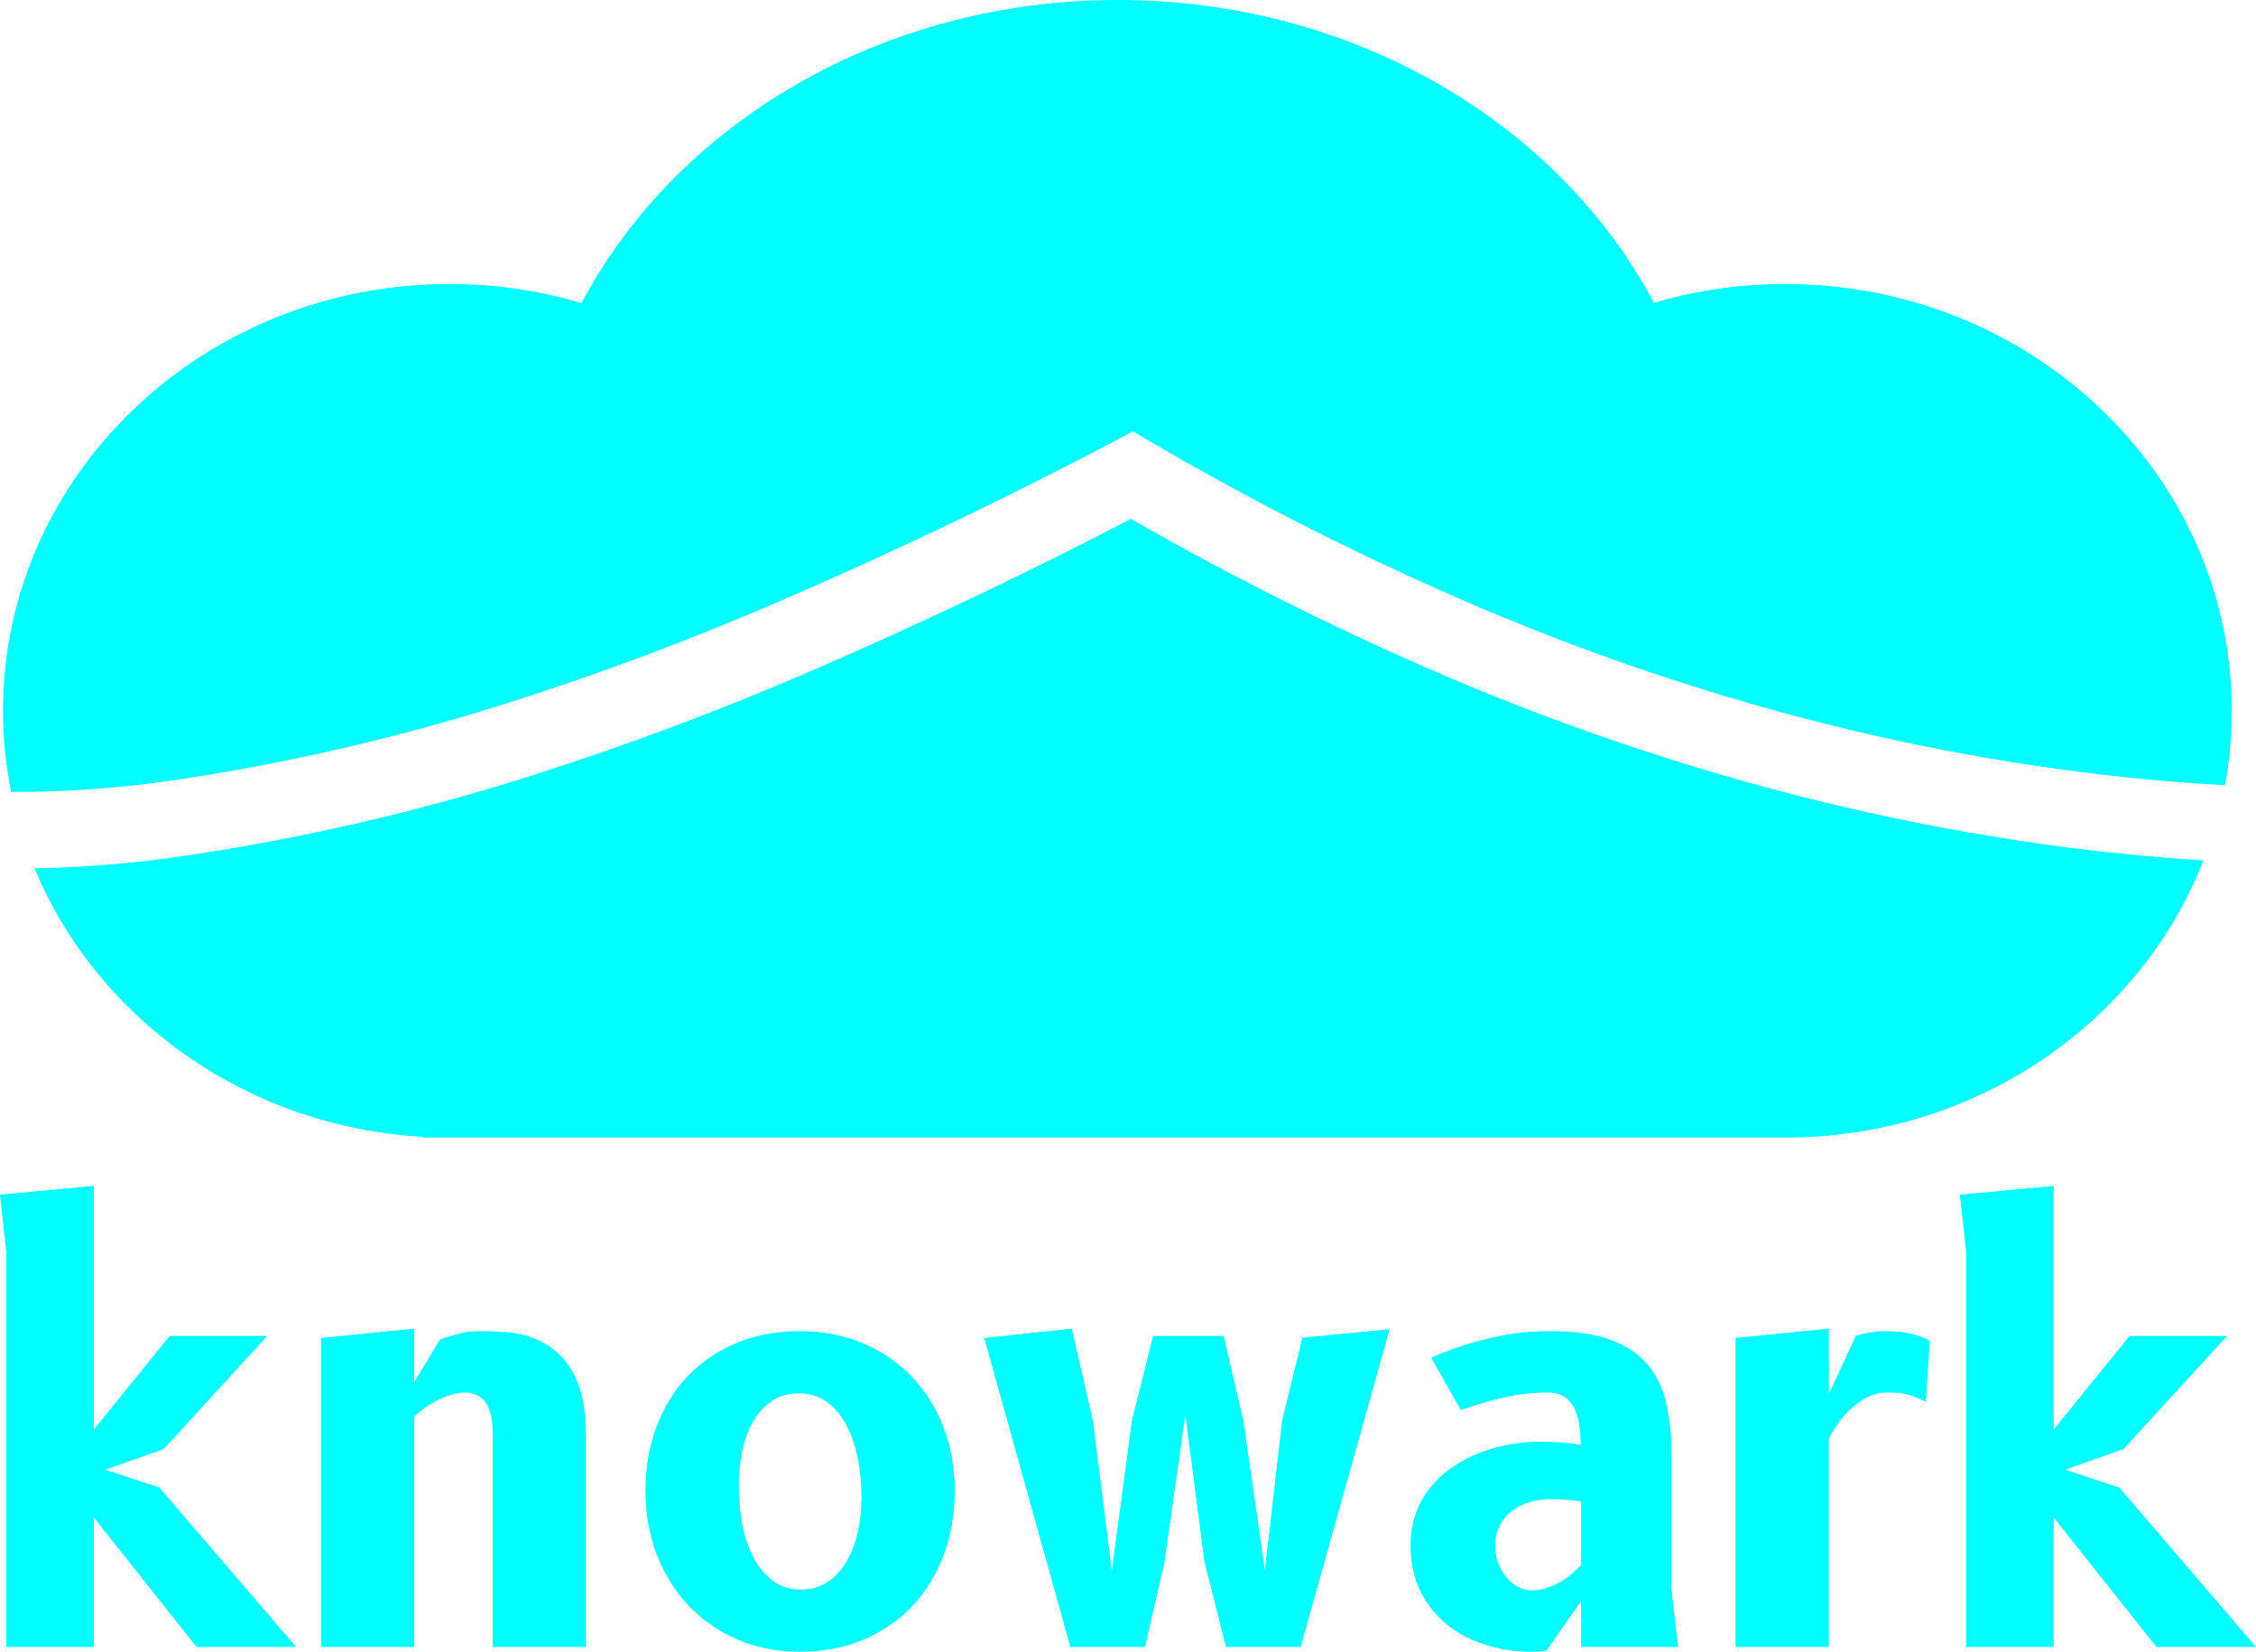 <?xml version="1.0" encoding="UTF-8" standalone="no"?><!-- Generator: Gravit.io --><svg xmlns="http://www.w3.org/2000/svg" xmlns:xlink="http://www.w3.org/1999/xlink" style="isolation:isolate" viewBox="999.122 323.505 230.838 169.038" width="230.838pt" height="169.038pt"><g><path d=" M 1224.588 411.553 C 1218.101 428.12 1201.381 439.923 1181.8 439.923 L 1045.115 439.923 C 1045.115 439.923 1045.115 439.923 1045.115 439.923 L 1045.115 439.923 L 1042.354 439.923 L 1042.354 439.845 C 1024.291 438.813 1009.041 427.729 1002.655 412.367 C 1007.766 412.274 1012.869 411.855 1017.938 411.106 C 1030.087 409.316 1042.069 406.538 1053.767 402.801 C 1063.324 399.749 1072.734 396.228 1081.948 392.247 C 1093.098 387.425 1104.073 382.211 1114.852 376.607 C 1124.966 382.417 1135.393 387.65 1146.094 392.286 C 1156.355 396.717 1166.909 400.463 1177.669 403.486 C 1187.714 406.313 1197.945 408.455 1208.284 409.912 C 1213.696 410.669 1219.134 411.223 1224.588 411.553 Z  M 1226.793 403.864 C 1227.247 401.39 1227.485 398.845 1227.485 396.248 C 1227.485 372.142 1207.014 352.572 1181.8 352.572 C 1177.125 352.572 1172.612 353.245 1168.367 354.503 C 1158.633 336.182 1137.712 323.505 1113.501 323.505 C 1089.28 323.505 1068.352 336.192 1058.623 354.525 C 1054.356 353.253 1049.818 352.572 1045.115 352.572 C 1019.901 352.572 999.43 372.142 999.43 396.248 L 999.43 396.248 C 999.43 399.088 999.715 401.865 1000.265 404.552 C 1005.795 404.569 1011.325 404.171 1016.803 403.368 C 1028.522 401.637 1040.093 398.957 1051.381 395.348 C 1060.702 392.374 1069.868 388.941 1078.847 385.058 C 1091.142 379.746 1103.222 373.946 1115.058 367.656 C 1126.052 374.19 1137.457 380.02 1149.195 385.097 C 1159.143 389.401 1169.364 393.03 1179.791 395.954 C 1189.494 398.683 1199.383 400.757 1209.37 402.156 C 1215.15 402.971 1220.964 403.54 1226.793 403.864 Z " fill-rule="evenodd" fill="rgb(0,255,255)"/><path d=" M 1008.725 492.051 L 999.766 492.051 L 999.766 451.64 L 999.122 445.767 L 1008.725 444.871 L 1008.725 469.806 L 1016.483 460.231 L 1026.466 460.231 L 1015.868 471.802 L 1009.896 473.914 L 1015.429 475.736 L 1029.423 492.051 L 1019.235 492.051 L 1008.725 478.803 L 1008.725 492.051 L 1008.725 492.051 Z  M 1031.97 460.434 L 1041.513 459.479 L 1041.513 464.946 L 1044.148 460.578 L 1044.148 460.578 Q 1045.085 460.26 1046.066 460 L 1046.066 460 L 1046.066 460 Q 1047.046 459.739 1048.071 459.739 L 1048.071 459.739 L 1048.071 459.739 Q 1049.33 459.739 1050.516 459.812 L 1050.516 459.812 L 1050.516 459.812 Q 1051.701 459.884 1052.784 460.159 L 1052.784 460.159 L 1052.784 460.159 Q 1053.868 460.434 1054.834 460.969 L 1054.834 460.969 L 1054.834 460.969 Q 1055.8 461.504 1056.649 462.43 L 1056.649 462.43 L 1056.649 462.43 Q 1057.556 463.413 1058.054 464.57 L 1058.054 464.57 L 1058.054 464.57 Q 1058.552 465.727 1058.771 466.87 L 1058.771 466.87 L 1058.771 466.87 Q 1058.991 468.013 1059.035 469.097 L 1059.035 469.097 L 1059.035 469.097 Q 1059.079 470.182 1059.079 471.021 L 1059.079 471.021 L 1059.079 492.051 L 1049.535 492.051 L 1049.535 470.153 L 1049.535 470.153 Q 1049.535 468.967 1049.315 468.172 L 1049.315 468.172 L 1049.315 468.172 Q 1049.096 467.376 1048.715 466.899 L 1048.715 466.899 L 1048.715 466.899 Q 1048.335 466.422 1047.793 466.219 L 1047.793 466.219 L 1047.793 466.219 Q 1047.251 466.017 1046.607 466.017 L 1046.607 466.017 L 1046.607 466.017 Q 1046.11 466.017 1045.48 466.19 L 1045.48 466.19 L 1045.48 466.19 Q 1044.851 466.364 1044.177 466.667 L 1044.177 466.667 L 1044.177 466.667 Q 1043.504 466.971 1042.816 467.434 L 1042.816 467.434 L 1042.816 467.434 Q 1042.128 467.897 1041.513 468.447 L 1041.513 468.447 L 1041.513 492.051 L 1031.97 492.051 L 1031.97 460.434 L 1031.97 460.434 Z  M 1080.977 492.543 L 1080.977 492.543 L 1080.977 492.543 Q 1077.464 492.543 1074.565 491.285 L 1074.565 491.285 L 1074.565 491.285 Q 1071.667 490.026 1069.574 487.813 L 1069.574 487.813 L 1069.574 487.813 Q 1067.481 485.6 1066.324 482.592 L 1066.324 482.592 L 1066.324 482.592 Q 1065.168 479.584 1065.168 476.054 L 1065.168 476.054 L 1065.168 476.054 Q 1065.168 472.554 1066.281 469.56 L 1066.281 469.56 L 1066.281 469.56 Q 1067.393 466.566 1069.457 464.382 L 1069.457 464.382 L 1069.457 464.382 Q 1071.521 462.198 1074.434 460.969 L 1074.434 460.969 L 1074.434 460.969 Q 1077.347 459.739 1080.977 459.739 L 1080.977 459.739 L 1080.977 459.739 Q 1084.49 459.739 1087.403 460.969 L 1087.403 460.969 L 1087.403 460.969 Q 1090.316 462.198 1092.409 464.382 L 1092.409 464.382 L 1092.409 464.382 Q 1094.502 466.566 1095.659 469.56 L 1095.659 469.56 L 1095.659 469.56 Q 1096.815 472.554 1096.815 476.054 L 1096.815 476.054 L 1096.815 476.054 Q 1096.815 479.584 1095.702 482.592 L 1095.702 482.592 L 1095.702 482.592 Q 1094.59 485.6 1092.526 487.813 L 1092.526 487.813 L 1092.526 487.813 Q 1090.462 490.026 1087.535 491.285 L 1087.535 491.285 L 1087.535 491.285 Q 1084.607 492.543 1080.977 492.543 Z  M 1087.271 476.778 L 1087.271 476.778 L 1087.271 476.778 Q 1087.271 474.811 1086.92 472.901 L 1086.92 472.901 L 1086.92 472.901 Q 1086.568 470.992 1085.793 469.473 L 1085.793 469.473 L 1085.793 469.473 Q 1085.017 467.955 1083.802 467.029 L 1083.802 467.029 L 1083.802 467.029 Q 1082.587 466.103 1080.86 466.103 L 1080.86 466.103 L 1080.86 466.103 Q 1079.25 466.103 1078.079 466.899 L 1078.079 466.899 L 1078.079 466.899 Q 1076.908 467.694 1076.161 469.025 L 1076.161 469.025 L 1076.161 469.025 Q 1075.414 470.356 1075.063 472.048 L 1075.063 472.048 L 1075.063 472.048 Q 1074.712 473.74 1074.712 475.534 L 1074.712 475.534 L 1074.712 475.534 Q 1074.712 477.53 1075.063 479.439 L 1075.063 479.439 L 1075.063 479.439 Q 1075.414 481.348 1076.19 482.838 L 1076.19 482.838 L 1076.19 482.838 Q 1076.966 484.328 1078.166 485.253 L 1078.166 485.253 L 1078.166 485.253 Q 1079.367 486.179 1081.065 486.179 L 1081.065 486.179 L 1081.065 486.179 Q 1082.675 486.179 1083.846 485.384 L 1083.846 485.384 L 1083.846 485.384 Q 1085.017 484.588 1085.778 483.257 L 1085.778 483.257 L 1085.778 483.257 Q 1086.539 481.927 1086.905 480.249 L 1086.905 480.249 L 1086.905 480.249 Q 1087.271 478.571 1087.271 476.778 Z  M 1124.334 460.231 L 1126.354 468.909 L 1128.55 484.183 L 1130.306 468.909 L 1132.385 460.405 L 1141.314 459.537 L 1132.209 492.051 L 1124.568 492.051 L 1122.372 483.373 L 1120.411 468.331 L 1118.274 483.373 L 1116.283 492.051 L 1108.642 492.051 L 1099.83 460.434 L 1108.789 459.479 L 1110.955 468.909 L 1112.887 484.241 L 1114.936 468.909 L 1117.103 460.231 L 1124.334 460.231 L 1124.334 460.231 Z  M 1170.15 486.121 L 1170.823 492.051 L 1160.899 492.051 L 1160.899 487.365 L 1157.386 492.398 L 1157.386 492.398 Q 1157.152 492.456 1156.83 492.5 L 1156.83 492.5 L 1156.83 492.5 Q 1156.508 492.543 1155.893 492.543 L 1155.893 492.543 L 1155.893 492.543 Q 1153.375 492.543 1151.121 491.834 L 1151.121 491.834 L 1151.121 491.834 Q 1148.867 491.126 1147.169 489.752 L 1147.169 489.752 L 1147.169 489.752 Q 1145.471 488.377 1144.461 486.353 L 1144.461 486.353 L 1144.461 486.353 Q 1143.451 484.328 1143.451 481.695 L 1143.451 481.695 L 1143.451 481.695 Q 1143.451 479.844 1144.007 478.34 L 1144.007 478.34 L 1144.007 478.34 Q 1144.563 476.835 1145.544 475.649 L 1145.544 475.649 L 1145.544 475.649 Q 1146.525 474.463 1147.813 473.596 L 1147.813 473.596 L 1147.813 473.596 Q 1149.101 472.728 1150.579 472.164 L 1150.579 472.164 L 1150.579 472.164 Q 1152.058 471.6 1153.624 471.325 L 1153.624 471.325 L 1153.624 471.325 Q 1155.19 471.05 1156.683 471.05 L 1156.683 471.05 L 1156.683 471.05 Q 1158.001 471.05 1159.04 471.137 L 1159.04 471.137 L 1159.04 471.137 Q 1160.079 471.224 1160.87 471.368 L 1160.87 471.368 L 1160.87 471.368 Q 1160.84 470.211 1160.694 469.242 L 1160.694 469.242 L 1160.694 469.242 Q 1160.548 468.273 1160.167 467.55 L 1160.167 467.55 L 1160.167 467.55 Q 1159.787 466.827 1159.143 466.422 L 1159.143 466.422 L 1159.143 466.422 Q 1158.498 466.017 1157.503 466.017 L 1157.503 466.017 L 1157.503 466.017 Q 1155.015 466.017 1152.731 466.581 L 1152.731 466.581 L 1152.731 466.581 Q 1150.448 467.145 1148.603 467.81 L 1148.603 467.81 L 1145.559 462.459 L 1145.559 462.459 Q 1147.842 461.446 1150.038 460.839 L 1150.038 460.839 L 1150.038 460.839 Q 1151.443 460.434 1153.361 460.086 L 1153.361 460.086 L 1153.361 460.086 Q 1155.278 459.739 1157.767 459.739 L 1157.767 459.739 L 1157.767 459.739 Q 1161.572 459.739 1163.988 460.651 L 1163.988 460.651 L 1163.988 460.651 Q 1166.403 461.562 1167.764 463.225 L 1167.764 463.225 L 1167.764 463.225 Q 1169.125 464.888 1169.638 467.217 L 1169.638 467.217 L 1169.638 467.217 Q 1170.15 469.546 1170.15 472.352 L 1170.15 472.352 L 1170.15 486.121 L 1170.15 486.121 Z  M 1160.899 483.662 L 1160.899 477.154 L 1160.899 477.154 Q 1160.196 477.067 1159.362 476.995 L 1159.362 476.995 L 1159.362 476.995 Q 1158.528 476.922 1157.767 476.922 L 1157.767 476.922 L 1157.767 476.922 Q 1156.713 476.922 1155.703 477.212 L 1155.703 477.212 L 1155.703 477.212 Q 1154.693 477.501 1153.902 478.079 L 1153.902 478.079 L 1153.902 478.079 Q 1153.112 478.658 1152.614 479.555 L 1152.614 479.555 L 1152.614 479.555 Q 1152.116 480.451 1152.116 481.666 L 1152.116 481.666 L 1152.116 481.666 Q 1152.116 482.65 1152.438 483.489 L 1152.438 483.489 L 1152.438 483.489 Q 1152.76 484.328 1153.287 484.95 L 1153.287 484.95 L 1153.287 484.95 Q 1153.814 485.572 1154.473 485.919 L 1154.473 485.919 L 1154.473 485.919 Q 1155.132 486.266 1155.805 486.266 L 1155.805 486.266 L 1155.805 486.266 Q 1156.654 486.266 1157.43 486.005 L 1157.43 486.005 L 1157.43 486.005 Q 1158.206 485.745 1158.864 485.355 L 1158.864 485.355 L 1158.864 485.355 Q 1159.523 484.964 1160.035 484.501 L 1160.035 484.501 L 1160.035 484.501 Q 1160.548 484.038 1160.899 483.662 L 1160.899 483.662 L 1160.899 483.662 Z  M 1196.586 460.694 L 1196.176 466.971 L 1196.176 466.971 Q 1195.591 466.682 1195.122 466.494 L 1195.122 466.494 L 1195.122 466.494 Q 1194.654 466.306 1194.185 466.19 L 1194.185 466.19 L 1194.185 466.19 Q 1193.717 466.074 1193.205 466.046 L 1193.205 466.046 L 1193.205 466.046 Q 1192.692 466.017 1192.019 466.017 L 1192.019 466.017 L 1192.019 466.017 Q 1191.199 466.017 1190.365 466.407 L 1190.365 466.407 L 1190.365 466.407 Q 1189.531 466.798 1188.755 467.463 L 1188.755 467.463 L 1188.755 467.463 Q 1187.979 468.128 1187.335 468.982 L 1187.335 468.982 L 1187.335 468.982 Q 1186.691 469.835 1186.252 470.761 L 1186.252 470.761 L 1186.252 492.051 L 1176.708 492.051 L 1176.708 460.434 L 1186.252 459.479 L 1186.252 466.161 L 1189.004 460.231 L 1189.004 460.231 Q 1189.472 460.058 1190.336 459.898 L 1190.336 459.898 L 1190.336 459.898 Q 1191.199 459.739 1191.96 459.739 L 1191.96 459.739 L 1191.96 459.739 Q 1193.571 459.739 1194.61 459.985 L 1194.61 459.985 L 1194.61 459.985 Q 1195.649 460.231 1196.586 460.694 L 1196.586 460.694 L 1196.586 460.694 Z  M 1209.262 492.051 L 1200.304 492.051 L 1200.304 451.64 L 1199.66 445.767 L 1209.262 444.871 L 1209.262 469.806 L 1217.02 460.231 L 1227.003 460.231 L 1216.405 471.802 L 1210.433 473.914 L 1215.966 475.736 L 1229.96 492.051 L 1219.772 492.051 L 1209.262 478.803 L 1209.262 492.051 L 1209.262 492.051 Z " fill="rgb(0,255,255)"/></g></svg>